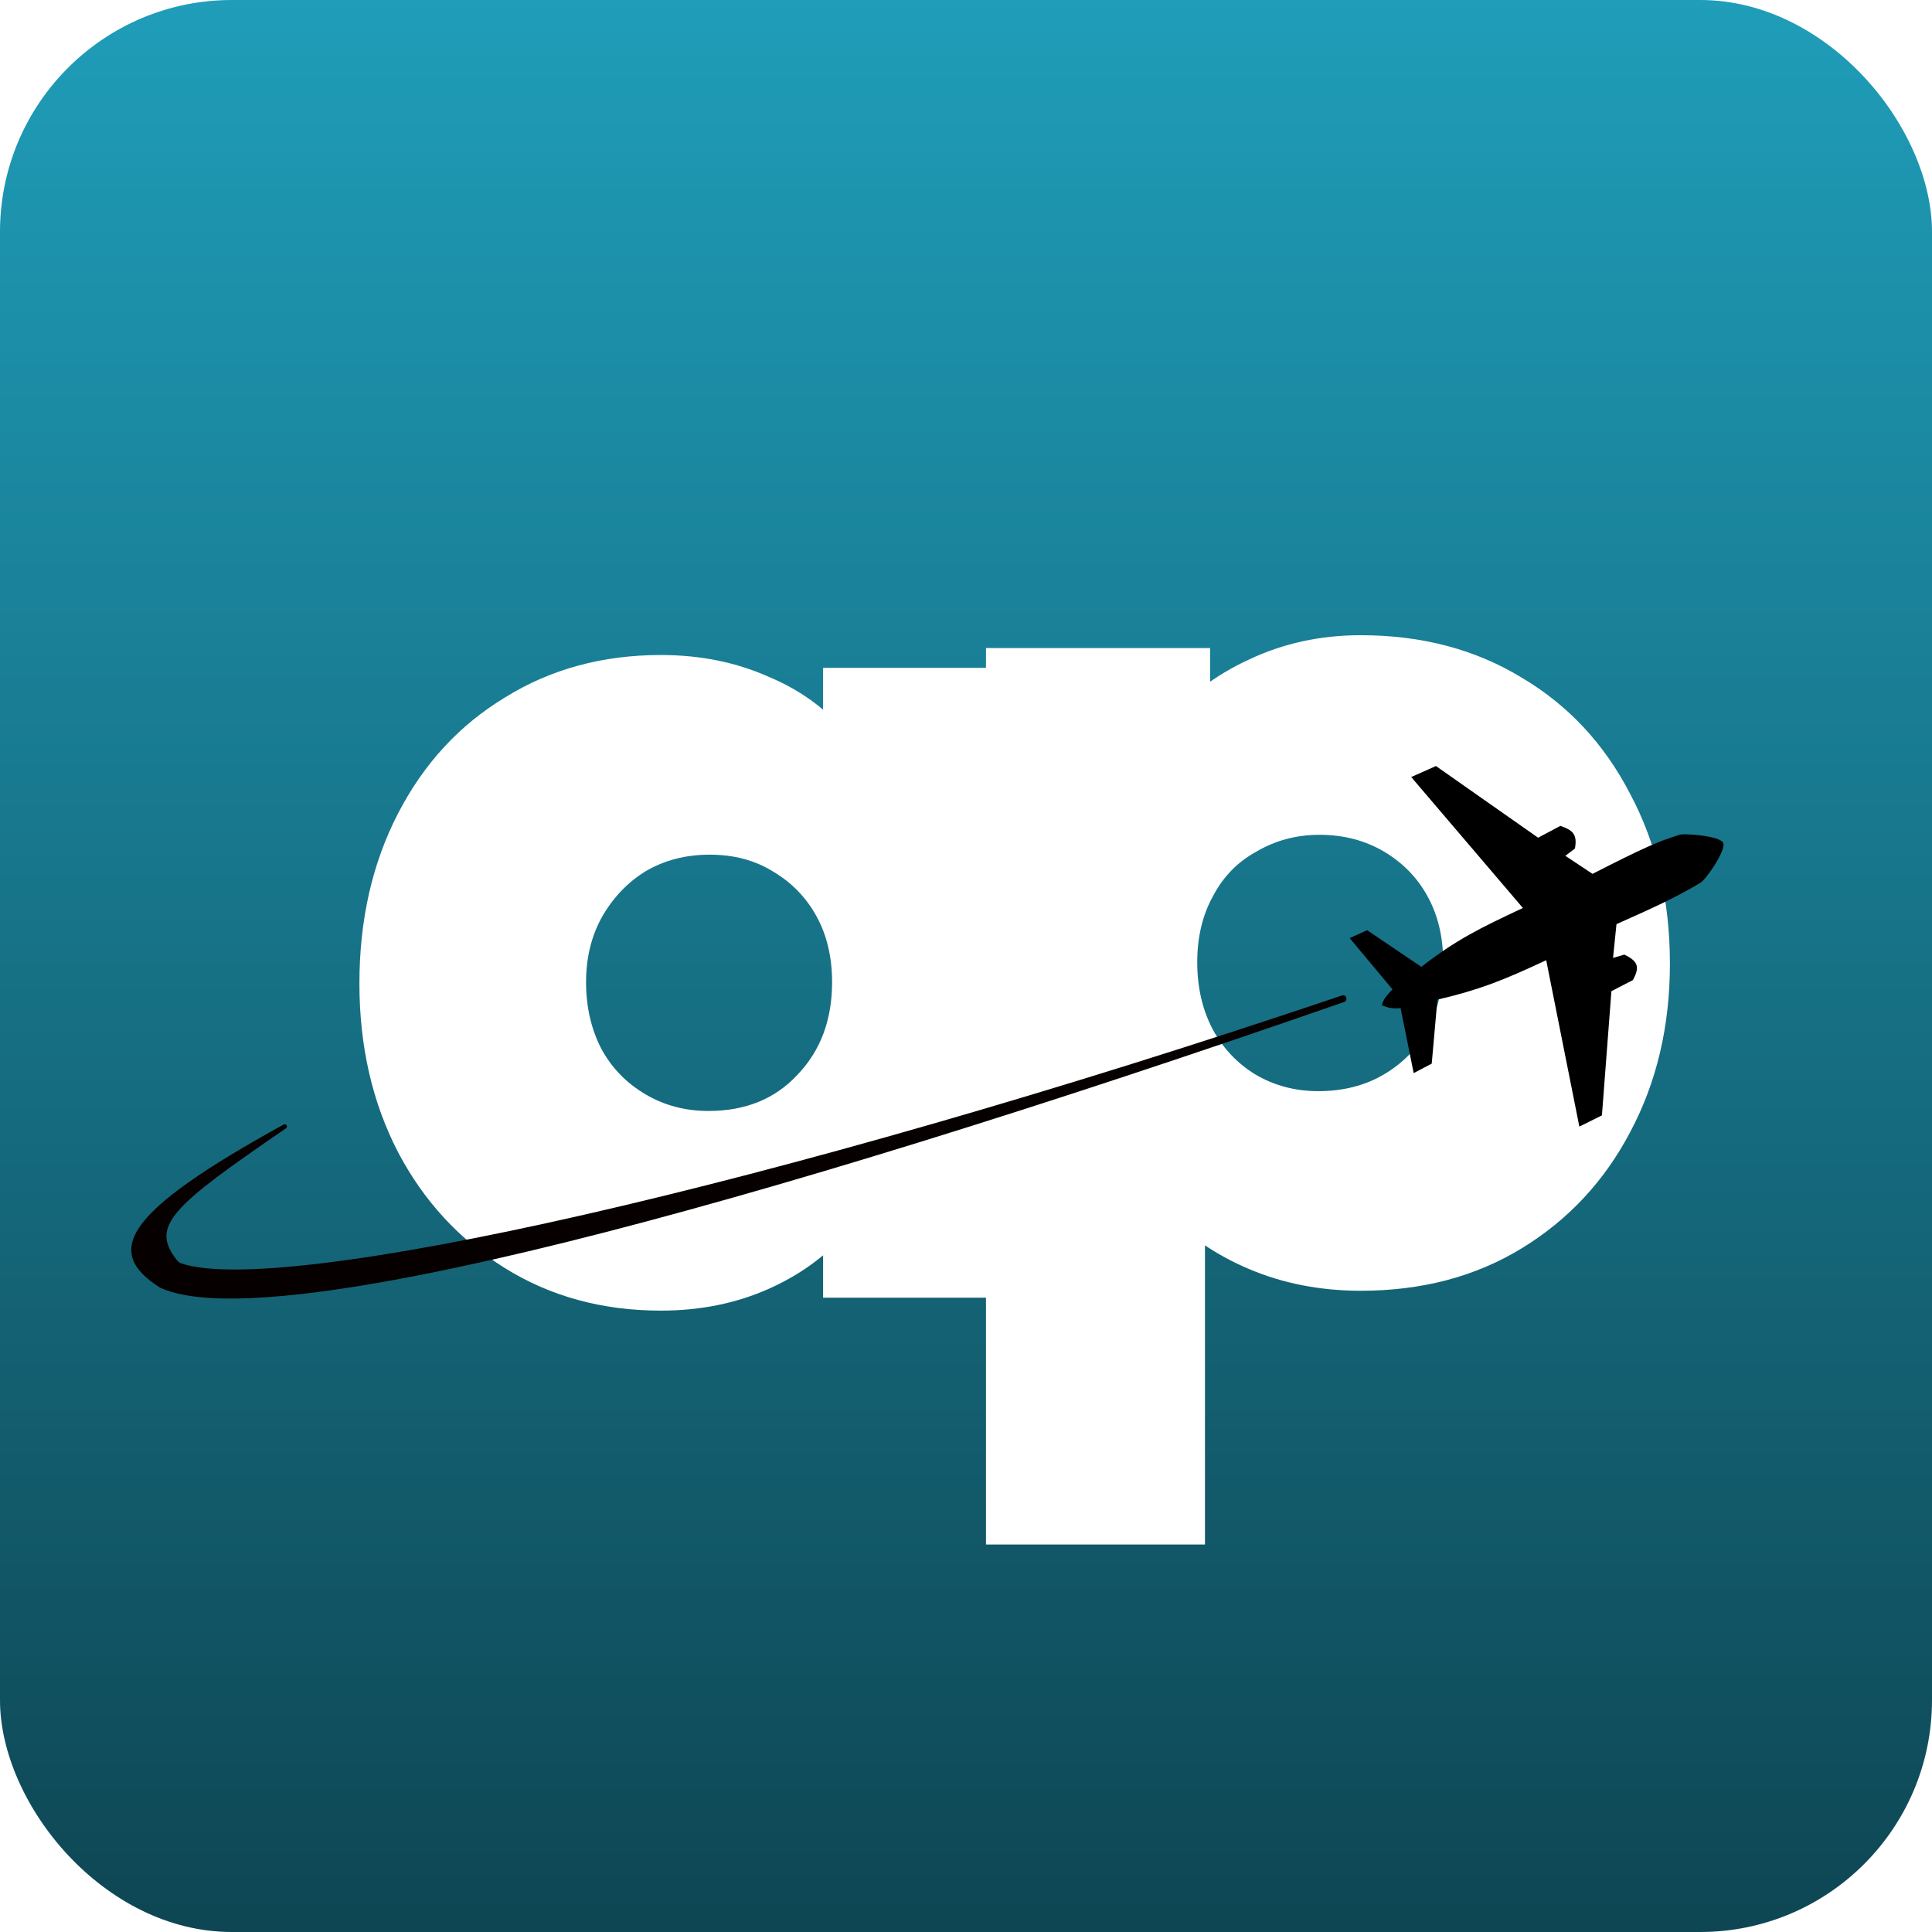 <svg width="32" height="32" viewBox="0 0 32 32" fill="none" xmlns="http://www.w3.org/2000/svg">
<rect width="32" height="32" rx="3.84" fill="url(#paint0_linear_2779_2903)"/>
<g filter="url(#filter0_i_2779_2903)">
<path d="M10.732 21.495C9.765 21.495 8.904 21.26 8.15 20.791C7.397 20.321 6.806 19.681 6.38 18.871C5.953 18.046 5.74 17.114 5.74 16.076C5.74 15.024 5.953 14.085 6.38 13.26C6.806 12.435 7.397 11.795 8.15 11.34C8.904 10.871 9.765 10.636 10.732 10.636C11.386 10.636 11.983 10.757 12.524 10.999C13.064 11.226 13.505 11.553 13.846 11.98C14.202 12.407 14.415 12.89 14.486 13.431V18.679C14.415 19.233 14.202 19.724 13.846 20.151C13.505 20.563 13.064 20.89 12.524 21.132C11.983 21.374 11.386 21.495 10.732 21.495ZM11.521 18.188C12.133 18.188 12.623 17.989 12.993 17.591C13.377 17.192 13.569 16.68 13.569 16.055C13.569 15.642 13.484 15.28 13.313 14.967C13.142 14.654 12.901 14.405 12.588 14.22C12.289 14.035 11.941 13.943 11.542 13.943C11.144 13.943 10.789 14.035 10.476 14.22C10.177 14.405 9.935 14.661 9.75 14.988C9.58 15.301 9.494 15.656 9.494 16.055C9.494 16.467 9.58 16.837 9.75 17.164C9.921 17.477 10.163 17.726 10.476 17.911C10.789 18.096 11.137 18.188 11.521 18.188ZM13.42 21.281V18.487L13.953 15.927L13.42 13.409V10.849H17.068V21.281H13.42Z" fill="url(#paint1_linear_2779_2903)"/>
</g>
<g filter="url(#filter1_i_2779_2903)">
<path d="M22.326 21.166C21.657 21.166 21.039 21.046 20.47 20.804C19.901 20.562 19.432 20.235 19.062 19.823C18.692 19.396 18.465 18.905 18.379 18.351V13.273C18.465 12.719 18.692 12.221 19.062 11.78C19.446 11.325 19.915 10.969 20.47 10.713C21.039 10.443 21.657 10.308 22.326 10.308C23.336 10.308 24.225 10.543 24.993 11.012C25.761 11.467 26.358 12.107 26.785 12.932C27.226 13.757 27.446 14.695 27.446 15.748C27.446 16.786 27.226 17.718 26.785 18.543C26.358 19.353 25.761 19.993 24.993 20.462C24.225 20.932 23.336 21.166 22.326 21.166ZM16.118 25.369V10.521H19.83V13.145L19.211 15.662L19.745 18.201V25.369H16.118ZM21.622 17.86C22.034 17.86 22.397 17.767 22.71 17.582C23.023 17.398 23.265 17.149 23.435 16.836C23.606 16.509 23.691 16.139 23.691 15.726C23.691 15.314 23.606 14.951 23.435 14.639C23.265 14.326 23.023 14.077 22.71 13.892C22.397 13.707 22.041 13.614 21.643 13.614C21.259 13.614 20.911 13.707 20.598 13.892C20.285 14.062 20.043 14.311 19.873 14.639C19.702 14.951 19.617 15.314 19.617 15.726C19.617 16.139 19.702 16.509 19.873 16.836C20.043 17.149 20.278 17.398 20.577 17.582C20.89 17.767 21.238 17.86 21.622 17.86Z" fill="url(#paint2_linear_2779_2903)"/>
</g>
<g filter="url(#filter2_d_2779_2903)">
<path d="M27.888 14.36C27.976 14.325 28.331 13.81 28.274 13.692C28.217 13.574 27.619 13.535 27.555 13.559C27.198 13.668 26.947 13.779 26.11 14.207L25.66 13.908L25.819 13.787C25.861 13.552 25.784 13.484 25.578 13.412L25.209 13.608L23.517 12.421L23.107 12.603L24.957 14.772C24.242 15.107 23.849 15.3 23.275 15.747L22.377 15.14L22.088 15.271L22.797 16.12C22.685 16.234 22.645 16.292 22.62 16.385C22.741 16.431 22.809 16.443 22.931 16.43L23.148 17.507L23.447 17.35L23.541 16.29C24.228 16.13 24.625 15.973 25.343 15.637L25.892 18.393L26.266 18.207L26.423 16.15L26.778 15.967C26.902 15.743 26.857 15.652 26.638 15.544L26.45 15.599L26.507 15.04C27.191 14.736 27.52 14.58 27.888 14.36Z" fill="black"/>
</g>
<path d="M4.698 18.626C4.706 18.622 4.715 18.62 4.724 18.622V18.622C4.756 18.629 4.763 18.671 4.736 18.689C2.846 19.984 2.474 20.305 2.937 20.88C2.954 20.901 2.975 20.916 3 20.925C4.657 21.485 12.72 19.7 22.227 16.488C22.233 16.486 22.239 16.485 22.246 16.485V16.485C22.31 16.485 22.324 16.575 22.263 16.596C12.306 20.059 4.429 22.155 2.651 21.328C1.712 20.73 2.042 20.088 4.698 18.626Z" fill="#060000"/>
<defs>
<filter id="filter0_i_2779_2903" x="5.74" y="10.633" width="11.442" height="10.973" filterUnits="userSpaceOnUse" color-interpolation-filters="sRGB">
<feFlood flood-opacity="0" result="BackgroundImageFix"/>
<feBlend mode="normal" in="SourceGraphic" in2="BackgroundImageFix" result="shape"/>
<feColorMatrix in="SourceAlpha" type="matrix" values="0 0 0 0 0 0 0 0 0 0 0 0 0 0 0 0 0 0 127 0" result="hardAlpha"/>
<feOffset dx="0.213" dy="0.213"/>
<feGaussianBlur stdDeviation="0.057"/>
<feComposite in2="hardAlpha" operator="arithmetic" k2="-1" k3="1"/>
<feColorMatrix type="matrix" values="0 0 0 0 0 0 0 0 0 0 0 0 0 0 0 0 0 0 0.25 0"/>
<feBlend mode="normal" in2="shape" result="effect1_innerShadow_2779_2903"/>
</filter>
<filter id="filter1_i_2779_2903" x="16.117" y="10.305" width="11.442" height="15.177" filterUnits="userSpaceOnUse" color-interpolation-filters="sRGB">
<feFlood flood-opacity="0" result="BackgroundImageFix"/>
<feBlend mode="normal" in="SourceGraphic" in2="BackgroundImageFix" result="shape"/>
<feColorMatrix in="SourceAlpha" type="matrix" values="0 0 0 0 0 0 0 0 0 0 0 0 0 0 0 0 0 0 127 0" result="hardAlpha"/>
<feOffset dx="0.213" dy="0.213"/>
<feGaussianBlur stdDeviation="0.057"/>
<feComposite in2="hardAlpha" operator="arithmetic" k2="-1" k3="1"/>
<feColorMatrix type="matrix" values="0 0 0 0 0 0 0 0 0 0 0 0 0 0 0 0 0 0 0.25 0"/>
<feBlend mode="normal" in2="shape" result="effect1_innerShadow_2779_2903"/>
</filter>
<filter id="filter2_d_2779_2903" x="22.088" y="12.422" width="6.663" height="6.44" filterUnits="userSpaceOnUse" color-interpolation-filters="sRGB">
<feFlood flood-opacity="0" result="BackgroundImageFix"/>
<feColorMatrix in="SourceAlpha" type="matrix" values="0 0 0 0 0 0 0 0 0 0 0 0 0 0 0 0 0 0 127 0" result="hardAlpha"/>
<feOffset dx="0.267" dy="0.267"/>
<feGaussianBlur stdDeviation="0.102"/>
<feComposite in2="hardAlpha" operator="out"/>
<feColorMatrix type="matrix" values="0 0 0 0 0 0 0 0 0 0 0 0 0 0 0 0 0 0 0.25 0"/>
<feBlend mode="normal" in2="BackgroundImageFix" result="effect1_dropShadow_2779_2903"/>
<feBlend mode="normal" in="SourceGraphic" in2="effect1_dropShadow_2779_2903" result="shape"/>
</filter>
<linearGradient id="paint0_linear_2779_2903" x1="16" y1="0" x2="16" y2="32" gradientUnits="userSpaceOnUse">
<stop stop-color="#1F9DB9"/>
<stop offset="1" stop-color="#0E4653"/>
</linearGradient>
<linearGradient id="paint1_linear_2779_2903" x1="11.719" y1="6.281" x2="11.719" y2="21.281" gradientUnits="userSpaceOnUse">
<stop offset="0.224" stop-color="white"/>
</linearGradient>
<linearGradient id="paint2_linear_2779_2903" x1="21.457" y1="5.953" x2="21.457" y2="20.953" gradientUnits="userSpaceOnUse">
<stop stop-color="white"/>
</linearGradient>
</defs>
</svg>
